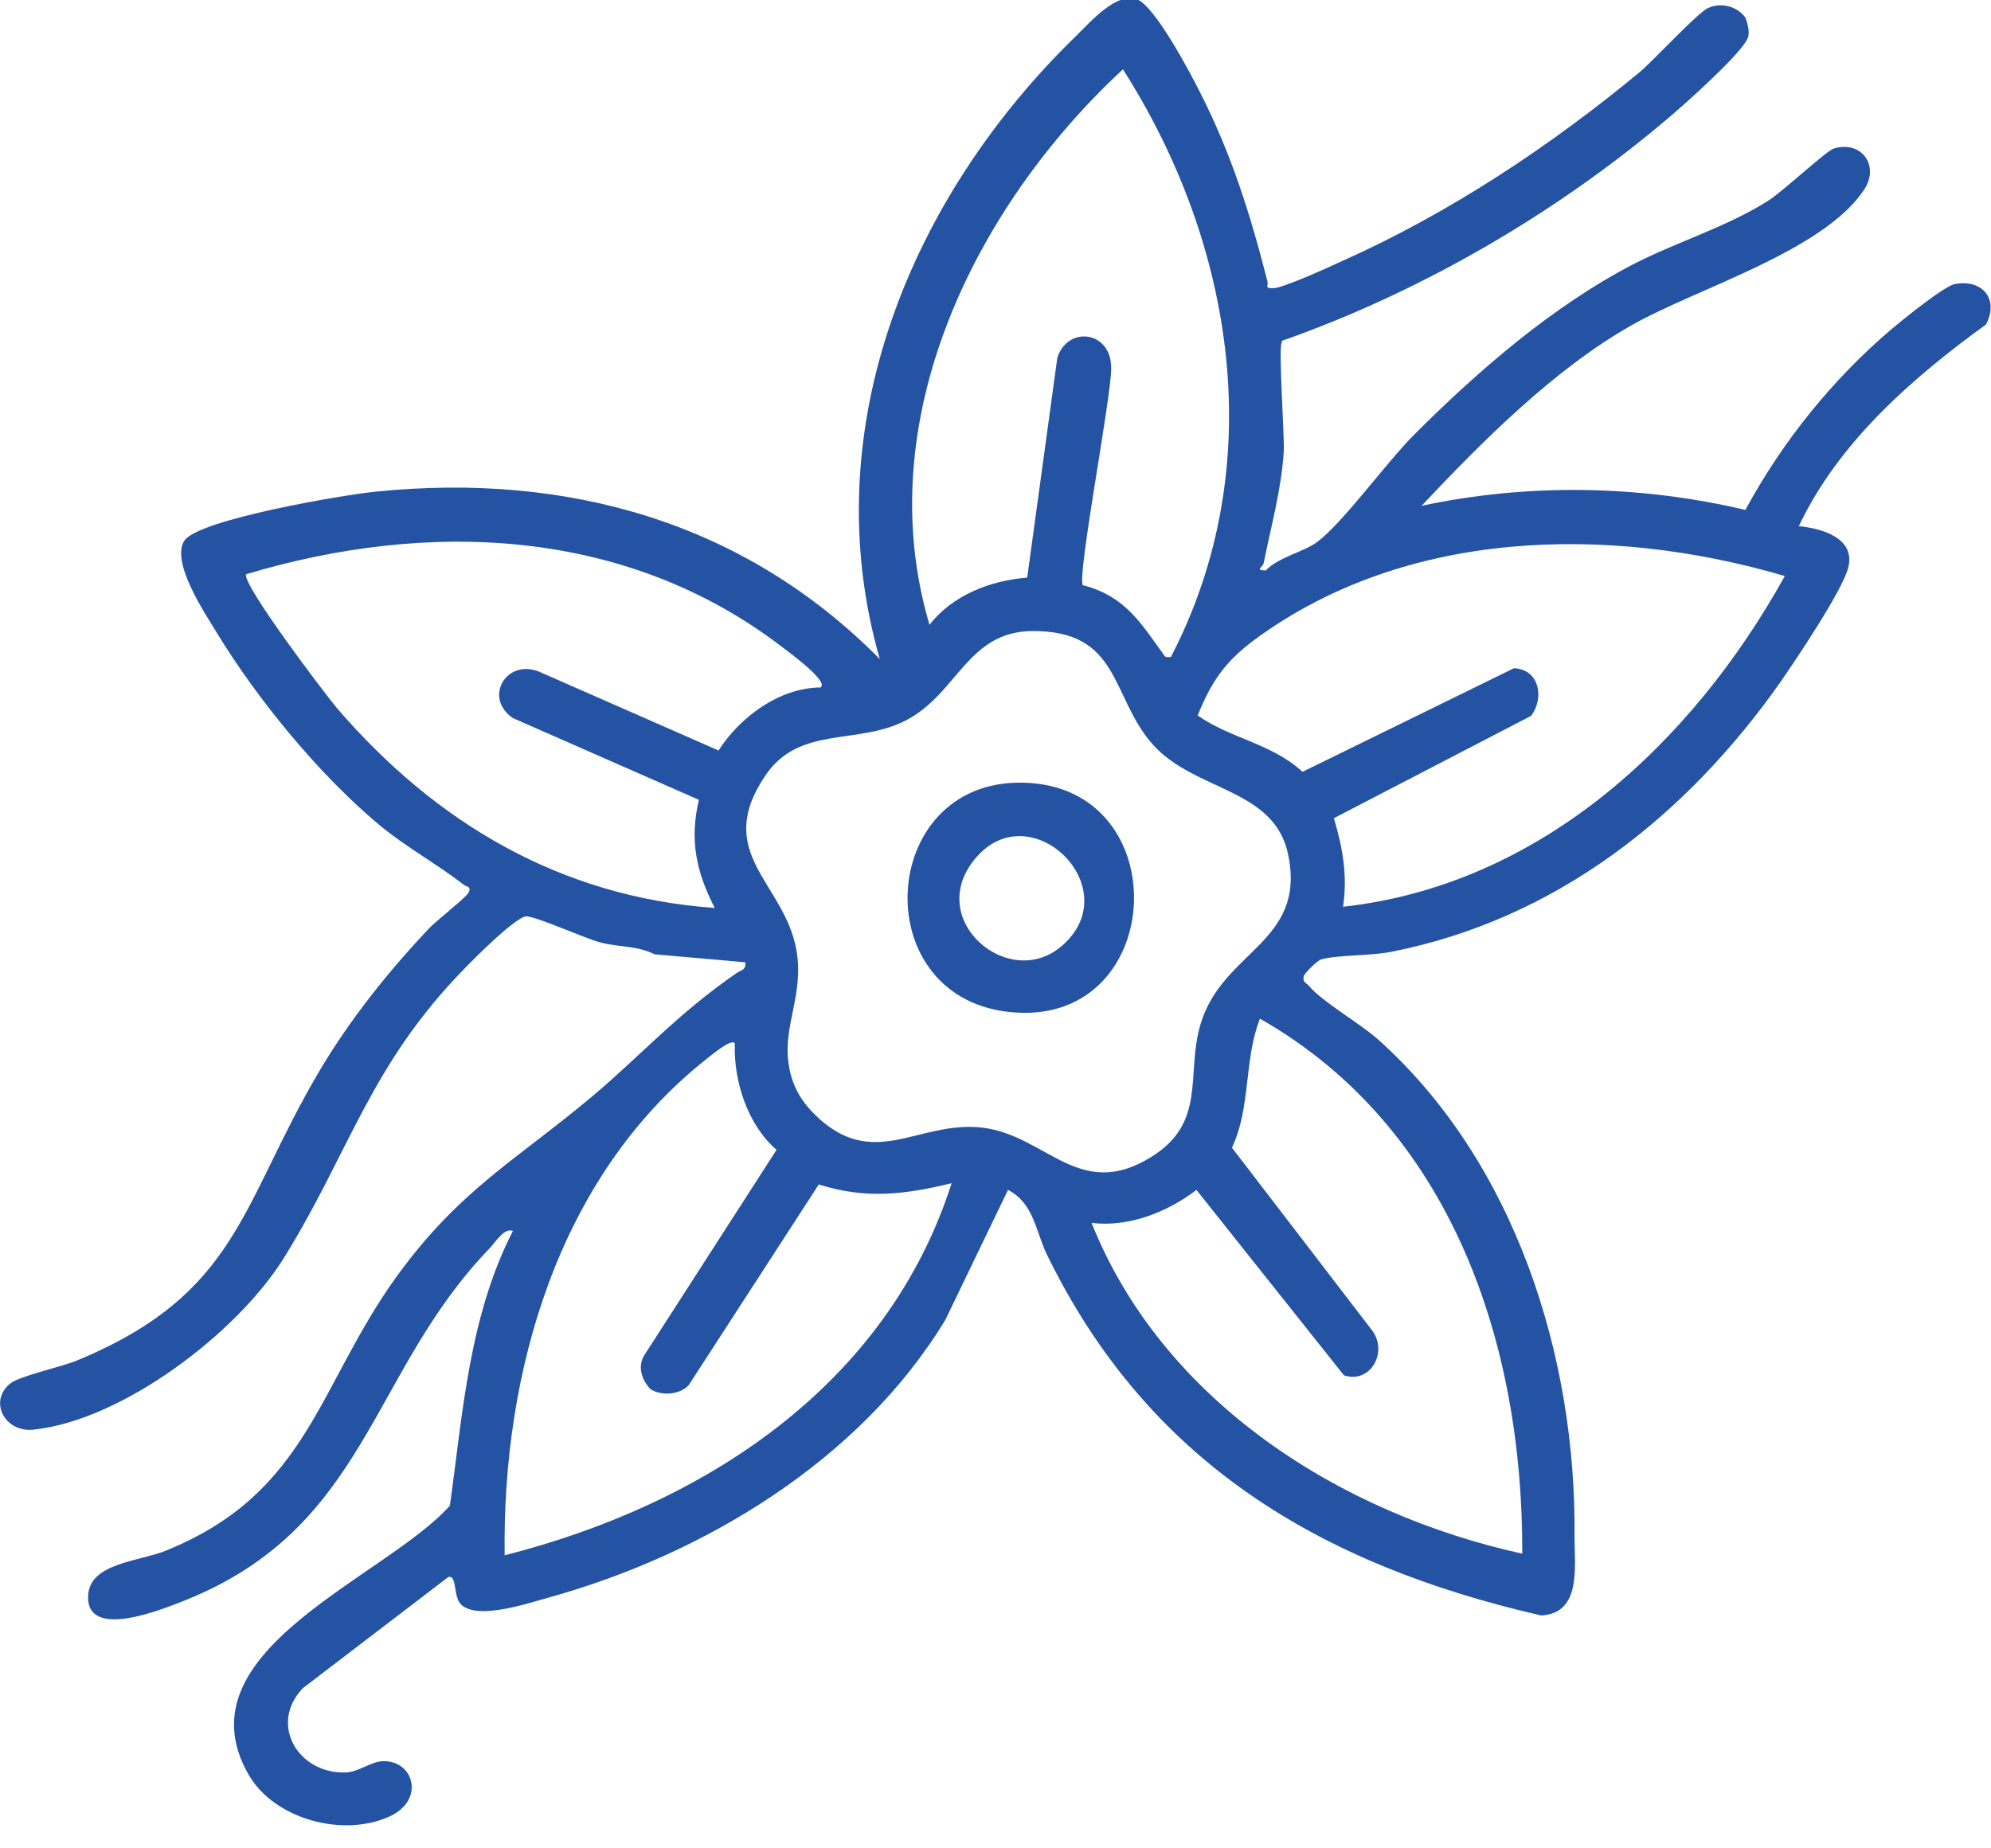 <svg xmlns="http://www.w3.org/2000/svg" fill="none" viewBox="0 0 28 26" height="26" width="28">
<g clip-path="url(#clip0_205_9183)">
<path fill="#2453A4" d="M18.024 4.823C17.977 4.882 18.065 6.128 18.054 6.351C18.018 6.903 17.877 7.391 17.772 7.919C17.76 7.984 17.637 8.019 17.801 8.025C17.977 7.837 18.347 7.761 18.529 7.62C18.9 7.338 19.493 6.509 19.892 6.11C20.797 5.205 21.849 4.295 22.989 3.707C23.6 3.396 24.275 3.196 24.863 2.826C25.068 2.697 25.679 2.127 25.785 2.091C26.173 1.968 26.437 2.326 26.22 2.661C25.656 3.531 23.852 4.06 22.953 4.571C21.861 5.188 20.85 6.204 19.992 7.115C21.485 6.797 23.053 6.821 24.546 7.173C25.062 6.216 25.773 5.334 26.602 4.629C26.755 4.5 27.348 4.018 27.495 3.995C27.882 3.924 28.117 4.212 27.929 4.565C26.884 5.323 25.856 6.222 25.297 7.402C25.627 7.432 26.102 7.573 25.991 7.99C25.903 8.319 25.262 9.271 25.039 9.594C23.705 11.491 21.866 12.937 19.564 13.389C19.276 13.448 18.817 13.43 18.582 13.495C18.524 13.512 18.347 13.689 18.336 13.73C18.312 13.818 18.371 13.824 18.412 13.871C18.582 14.082 19.123 14.394 19.375 14.617C21.302 16.338 22.172 19.076 22.143 21.626C22.143 22.043 22.242 22.695 21.673 22.724C18.553 22.008 16.144 20.562 14.723 17.648C14.564 17.319 14.54 16.926 14.176 16.738L13.295 18.565C12.097 20.545 9.893 21.872 7.696 22.478C7.402 22.56 6.715 22.789 6.486 22.572C6.368 22.46 6.433 22.149 6.304 22.184L4.259 23.747C3.778 24.252 4.189 24.945 4.847 24.933C5.035 24.933 5.205 24.786 5.37 24.775C5.81 24.745 5.992 25.315 5.481 25.55C4.835 25.85 3.86 25.597 3.496 24.963C2.497 23.224 5.423 22.196 6.327 21.179C6.509 19.869 6.598 18.512 7.214 17.314C7.085 17.272 6.974 17.466 6.891 17.554C5.193 19.311 5.176 21.473 2.614 22.507C2.303 22.63 1.198 23.089 1.24 22.436C1.269 21.984 1.962 21.966 2.344 21.808C4.347 20.991 4.465 19.487 5.593 17.936C6.474 16.726 7.267 16.315 8.336 15.416C9.065 14.799 9.511 14.276 10.357 13.689C10.422 13.642 10.493 13.653 10.481 13.536L9.206 13.424C8.965 13.301 8.701 13.324 8.454 13.26C8.207 13.195 7.585 12.907 7.408 12.89C7.273 12.878 6.674 13.477 6.539 13.618C5.199 14.987 4.923 16.197 3.989 17.701C3.331 18.753 1.727 19.975 0.476 20.11C0.07 20.157 -0.165 19.716 0.141 19.464C0.276 19.352 0.875 19.229 1.104 19.129C3.355 18.189 3.384 16.943 4.483 15.081C4.911 14.352 5.47 13.653 6.051 13.042C6.157 12.937 6.545 12.631 6.586 12.561C6.639 12.467 6.556 12.473 6.527 12.449C6.157 12.161 5.716 11.92 5.34 11.609C4.494 10.904 3.625 9.846 3.049 8.901C2.873 8.613 2.403 7.908 2.591 7.608C2.779 7.308 4.853 6.956 5.293 6.915C7.972 6.645 10.463 7.338 12.373 9.271C11.444 6.034 12.807 2.767 15.134 0.505C15.334 0.311 15.704 -0.123 15.997 -0.006C16.244 0.094 16.732 1.01 16.873 1.292C17.319 2.168 17.584 3.014 17.825 3.96C17.842 4.024 17.772 4.054 17.907 4.054C18.042 4.054 18.712 3.748 18.888 3.666C20.386 2.996 21.802 2.056 23.065 1.01C23.259 0.846 23.882 0.17 24.023 0.112C24.205 0.029 24.428 0.088 24.546 0.247C24.575 0.329 24.604 0.423 24.587 0.511C24.551 0.705 23.67 1.486 23.459 1.663C21.884 3.002 19.981 4.107 18.03 4.794L18.024 4.823ZM16.467 9.241C17.86 6.556 17.366 3.443 15.792 0.975C13.706 2.908 12.22 5.922 13.072 8.789C13.395 8.372 13.929 8.166 14.446 8.125L14.869 5.035C15.01 4.577 15.639 4.647 15.627 5.193C15.621 5.628 15.146 8.102 15.228 8.231C15.815 8.384 16.039 8.754 16.35 9.188C16.391 9.247 16.385 9.247 16.467 9.241ZM25.098 8.102C22.636 7.379 19.769 7.432 17.642 9C17.225 9.312 17.043 9.576 16.843 10.064C17.313 10.393 17.883 10.457 18.318 10.857L21.291 9.4C21.643 9.412 21.726 9.811 21.532 10.07L18.759 11.509C18.882 11.926 18.953 12.314 18.888 12.755C21.655 12.449 23.794 10.457 25.098 8.107V8.102ZM11.544 9.664C11.65 9.576 11.074 9.159 10.998 9.1C8.806 7.42 6.028 7.308 3.46 8.078C3.407 8.225 4.559 9.747 4.741 9.964C6.128 11.574 7.884 12.619 10.052 12.772C9.793 12.267 9.694 11.82 9.829 11.251L7.209 10.099C6.797 9.811 7.12 9.265 7.579 9.447L10.105 10.557C10.41 10.081 10.969 9.67 11.55 9.67L11.544 9.664ZM14.517 8.877C13.612 8.883 13.471 9.741 12.76 10.123C12.073 10.493 11.245 10.193 10.763 10.91C10.023 12.002 11.027 12.414 11.198 13.354C11.315 13.982 11.004 14.429 11.092 14.975C11.133 15.251 11.251 15.469 11.444 15.663C12.273 16.497 12.907 15.757 13.812 15.862C14.717 15.968 15.175 16.908 16.191 16.274C16.979 15.786 16.673 15.11 16.884 14.405C17.196 13.366 18.365 13.266 18.118 12.032C17.93 11.08 16.802 11.139 16.209 10.469C15.616 9.799 15.762 8.865 14.511 8.877H14.517ZM21.408 21.855C21.42 18.894 20.41 15.862 17.719 14.329C17.49 14.911 17.595 15.575 17.325 16.144L19.299 18.718C19.522 19.017 19.276 19.47 18.9 19.346L16.826 16.738C16.42 17.049 15.874 17.267 15.351 17.202C16.35 19.705 18.841 21.291 21.408 21.855ZM10.334 14.676C10.281 14.599 9.976 14.87 9.911 14.916C7.843 16.567 7.062 19.311 7.097 21.878C9.887 21.168 12.467 19.505 13.383 16.644C12.731 16.802 12.179 16.873 11.515 16.661L9.688 19.481C9.564 19.622 9.3 19.64 9.147 19.54C9.03 19.417 8.965 19.235 9.053 19.076L10.921 16.174C10.516 15.827 10.316 15.21 10.334 14.681V14.676Z"></path>
<path fill="#2453A4" d="M14.294 11.01C16.52 10.957 16.45 14.282 14.382 14.247C12.191 14.206 12.285 11.057 14.294 11.01ZM14.952 13.289C15.851 12.478 14.493 11.162 13.724 12.067C12.978 12.937 14.206 13.971 14.952 13.289Z"></path>
</g>
<defs>
<clipPath id="clip0_205_9183">
<rect fill="white" height="25.691" width="28"></rect>
</clipPath>
</defs>
</svg>
